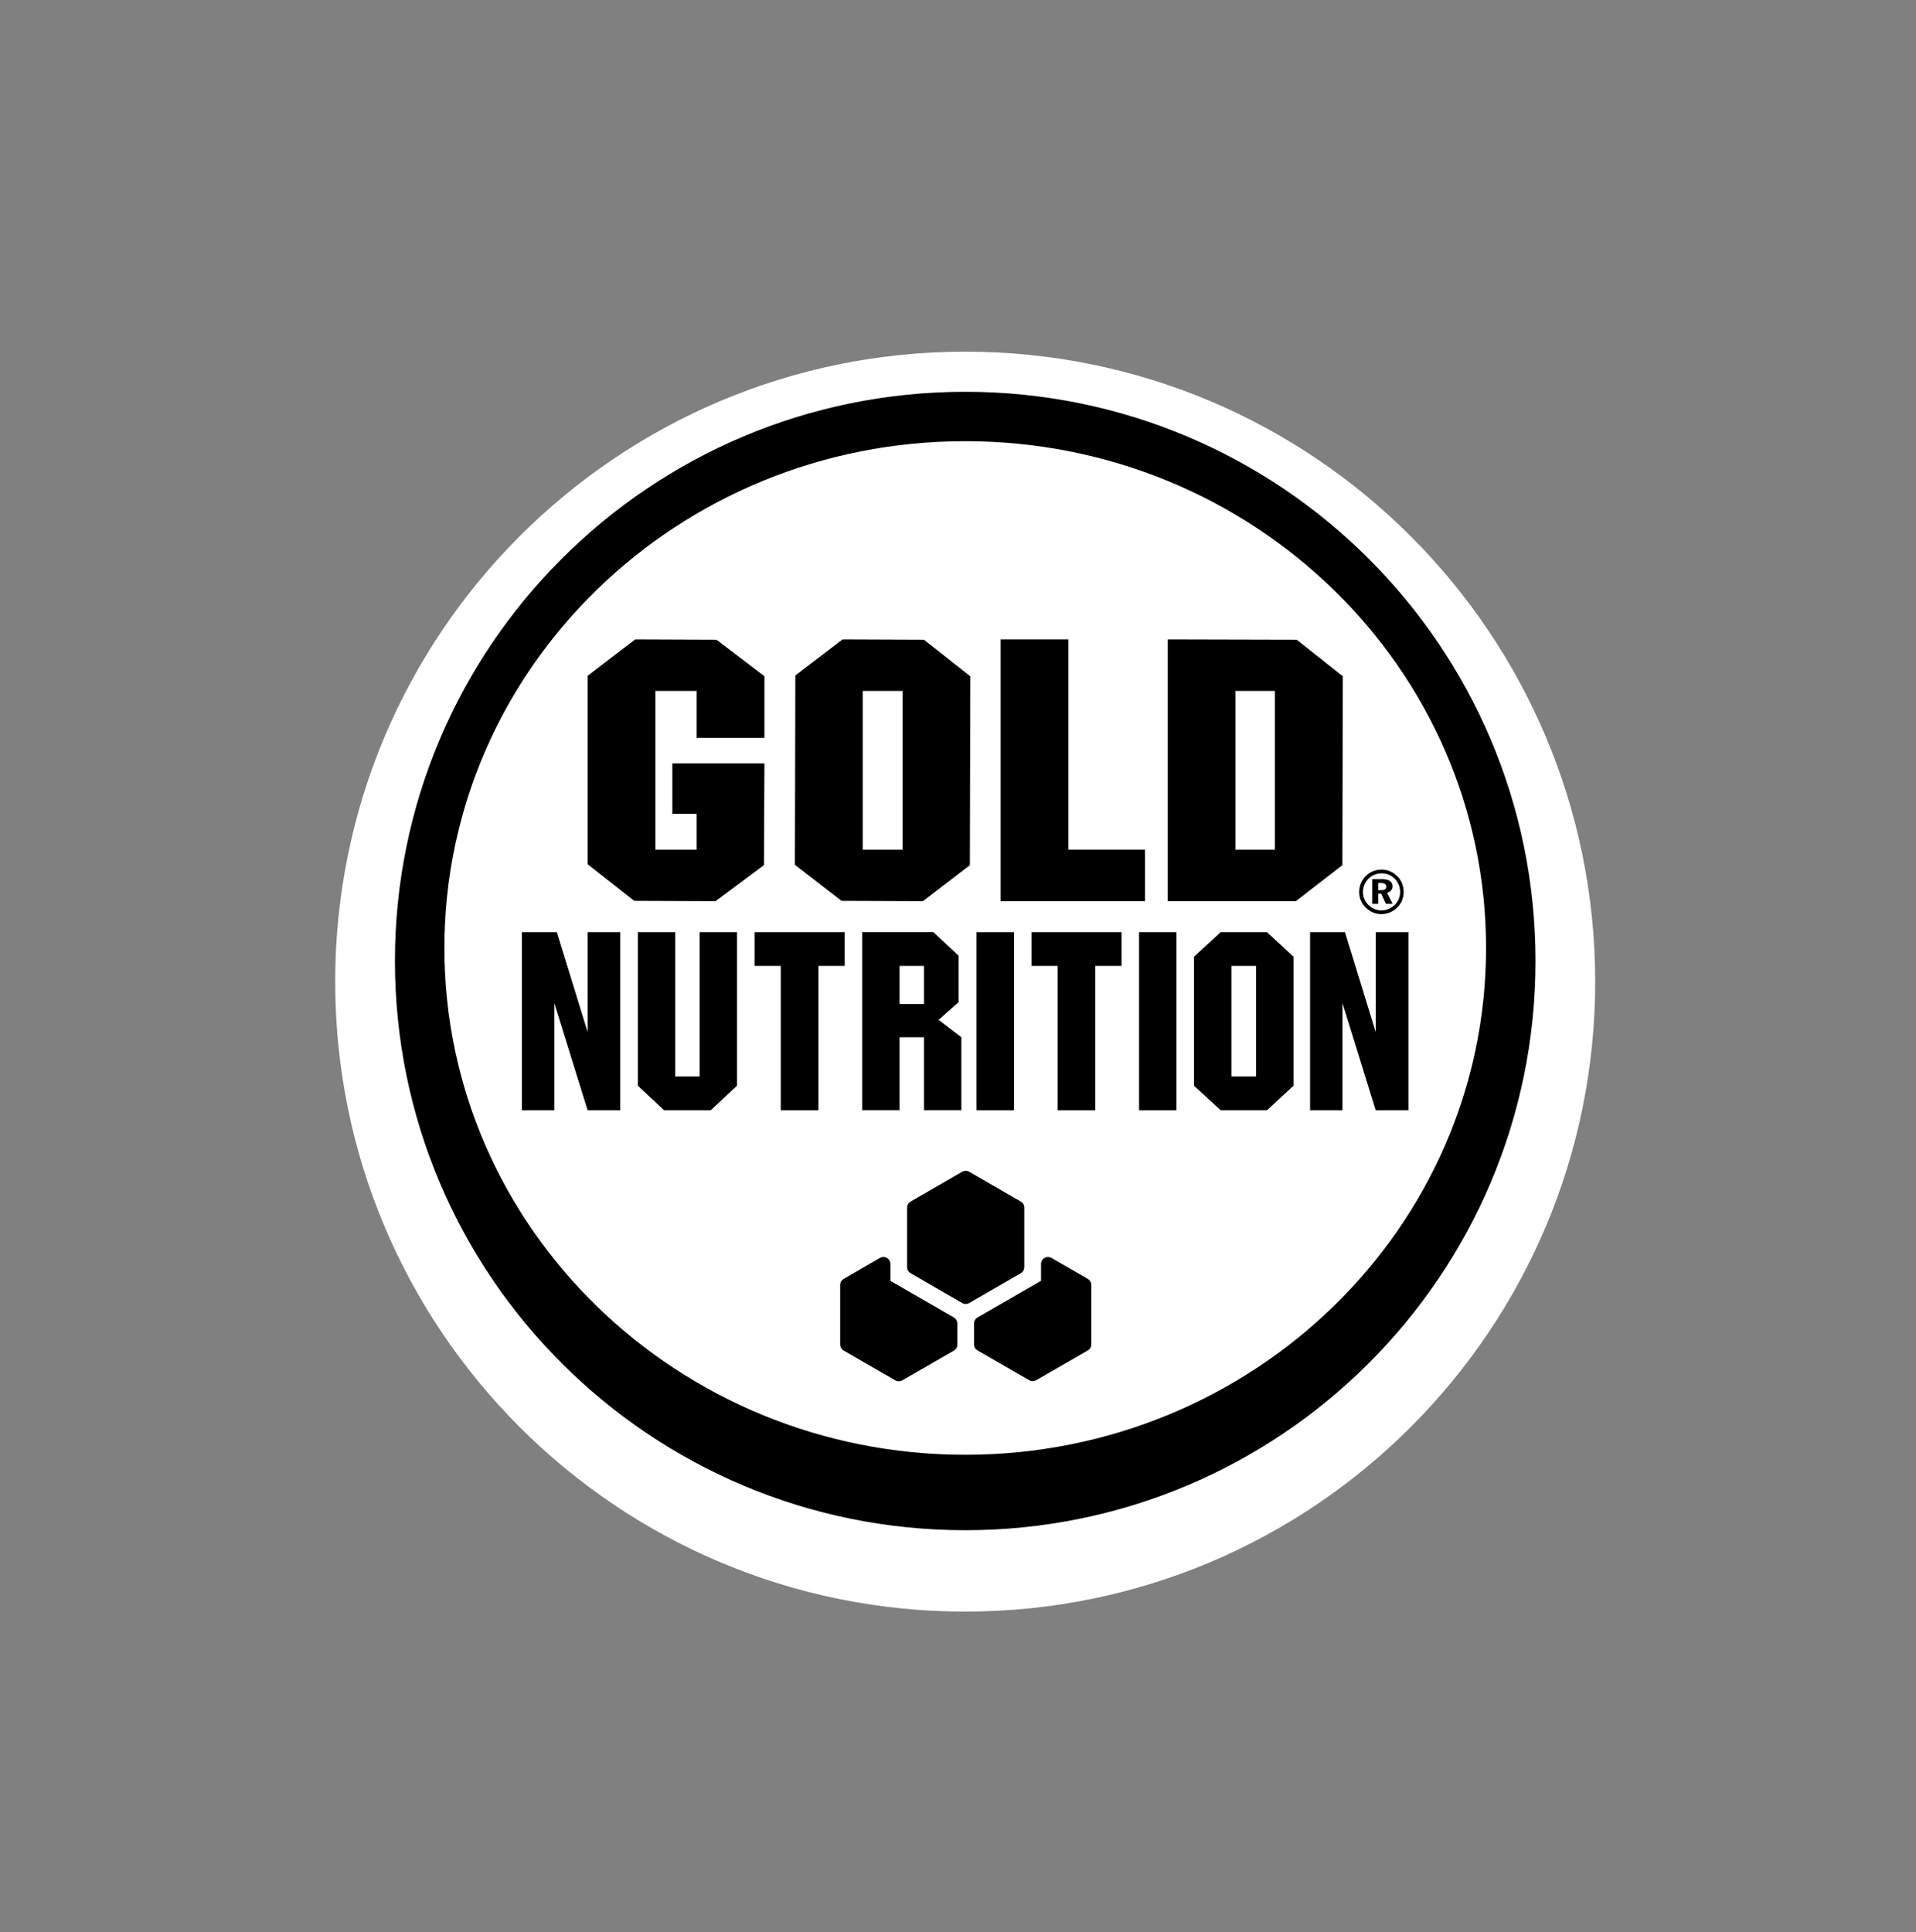 <svg xmlns="http://www.w3.org/2000/svg" xmlns:xlink="http://www.w3.org/1999/xlink" id="Layer_1" x="0px" y="0px" viewBox="0 0 367.25 370.36" style="enable-background:new 0 0 367.25 370.36;" xml:space="preserve"><rect x="0" y="0" width="367.25" height="370.36" fill="#808080" stroke="none"/><style type="text/css">	.st0{clip-path:url(#SVGID_00000090976028015547923090000009577424096988185997_);fill:#FFFFFF;}</style><g>	<defs>		<path id="SVGID_1_" d="M64.25,188.18c0,66.68,54.05,120.74,120.75,120.74c66.7,0,120.76-54.07,120.76-120.74   c0-66.7-54.06-120.77-120.76-120.77C118.3,67.41,64.25,121.48,64.25,188.18z"></path>	</defs>	<clipPath id="SVGID_00000062872544374361679020000016242766364651729319_">		<use xlink:href="#SVGID_1_" style="overflow:visible;"></use>	</clipPath>			<rect x="64.25" y="67.41" style="clip-path:url(#SVGID_00000062872544374361679020000016242766364651729319_);fill:#FFFFFF;" width="241.51" height="241.51"></rect></g><path d="M244.37,162.86h-7.56v-30.41h7.56V162.86z M248.55,122.63l-24.45-0.06h-0.27v50.17h24.55l8.92-6.9l0.09-36.2L248.55,122.63z "></path><polygon points="121.75,122.57 112.72,129.47 112.63,129.54 112.63,165.66 121.57,172.68 137.15,172.74 146.43,165.83  146.52,146.33 128.87,146.33 128.87,156 133.53,156 133.53,162.86 125.62,162.86 125.62,132.45 133.53,132.45 133.53,141.44  146.52,141.44 146.52,129.62 137.34,122.63 "></polygon><path d="M173.01,162.86h-7.65v-30.41h7.65V162.86z M177.1,122.63l-15.61-0.06l-9.04,6.9l-0.09,36.3l8.94,6.91l15.6,0.06l9-6.9 l0.09-36.2L177.1,122.63z"></path><polygon points="204.79,122.57 191.79,122.57 191.79,172.74 219.47,172.74 219.47,162.86 204.79,162.86 "></polygon><polygon points="100.03,212.82 100.03,178.68 106.73,178.68 112.63,197.83 112.63,178.68 118.89,178.68 118.89,212.82  112.63,212.82 106.25,192.28 106.25,212.82 "></polygon><polygon points="122.26,208.12 122.26,178.68 129.42,178.68 129.42,206.35 134.1,206.35 134.1,178.68 141.26,178.68 141.26,208.12  136.23,212.82 127.28,212.82 "></polygon><polygon points="149.65,212.82 149.65,185.15 144.63,185.15 144.63,178.68 161.89,178.68 161.89,185.15 156.87,185.15  156.87,212.82 "></polygon><path d="M177.1,185.15h-4.68v7.31h4.68V185.15z M165.26,212.82v-34.15h13.63l4.84,4.51v8.92l-3.82,3.39l4.36,3.33v13.99h-7.17 v-13.99h-4.68v13.99H165.26z"></path><rect x="187.18" y="178.68" width="7.17" height="34.14"></rect><polygon points="202.73,212.82 202.73,185.15 197.71,185.15 197.71,178.68 214.97,178.68 214.97,185.15 209.94,185.15  209.94,212.82 "></polygon><rect x="218.33" y="178.68" width="7.17" height="34.14"></rect><path d="M236.03,206.35h4.73v-21.2h-4.73V206.35z M228.86,208.12v-24.74l5.11-4.7h8.88l5.08,4.7v24.74l-5.08,4.7h-8.88 L228.86,208.12z"></path><polygon points="251.11,212.82 251.11,178.68 257.8,178.68 263.69,197.83 263.69,178.68 269.96,178.68 269.96,212.82 263.69,212.82  257.32,192.28 257.32,212.82 "></polygon><path d="M185.01,278.86c-55.13,0-99.83-43.49-99.83-97.14c0-53.65,44.69-97.15,99.83-97.15c55.13,0,99.83,43.5,99.83,97.15 C284.83,235.37,240.14,278.86,185.01,278.86 M185.01,75.1c-60.37,0-109.31,48.85-109.31,109.11c0,60.26,48.94,109.11,109.31,109.11 c60.37,0,109.31-48.85,109.31-109.11C294.32,123.95,245.38,75.1,185.01,75.1z"></path><path d="M196.33,242.9v-11.42c0-0.48-0.26-0.93-0.67-1.16l-9.89-5.71c-0.42-0.24-0.93-0.24-1.34,0l-9.89,5.71 c-0.42,0.24-0.67,0.69-0.67,1.16v11.42c0,0.48,0.26,0.92,0.67,1.16l9.89,5.71c0.21,0.12,0.44,0.18,0.67,0.18s0.46-0.06,0.67-0.18 l9.89-5.71C196.07,243.82,196.33,243.38,196.33,242.9"></path><path d="M208.49,245.14l-6.94-4.01c-0.42-0.24-0.93-0.24-1.34,0c-0.42,0.24-0.67,0.68-0.67,1.16v3.22l-12.16,7.02 c-0.42,0.24-0.68,0.68-0.68,1.16v4c0,0.48,0.25,0.93,0.68,1.17l9.88,5.7c0.21,0.12,0.44,0.18,0.68,0.18c0.23,0,0.46-0.06,0.68-0.18 l9.89-5.7c0.42-0.24,0.67-0.69,0.67-1.17V246.3C209.16,245.81,208.91,245.38,208.49,245.14"></path><path d="M182.83,252.54l-12.16-7.02v-3.22c0-0.48-0.26-0.93-0.67-1.17c-0.42-0.24-0.93-0.24-1.35,0l-6.93,4.01 c-0.42,0.24-0.68,0.68-0.68,1.16v11.42c0,0.48,0.26,0.93,0.68,1.17l9.88,5.7c0.21,0.12,0.44,0.18,0.68,0.18 c0.23,0,0.47-0.06,0.67-0.18l9.89-5.7c0.42-0.24,0.67-0.69,0.67-1.17v-4C183.5,253.23,183.24,252.78,182.83,252.54"></path><path d="M264.78,166.69c0.59,0,1.15,0.11,1.67,0.33c0.52,0.22,0.99,0.54,1.39,0.96c0.4,0.4,0.7,0.85,0.9,1.36 c0.21,0.51,0.31,1.06,0.31,1.63c0,0.58-0.11,1.13-0.32,1.65c-0.22,0.52-0.53,0.98-0.94,1.37c-0.41,0.4-0.88,0.7-1.4,0.92 c-0.53,0.21-1.06,0.32-1.62,0.32c-0.57,0-1.11-0.11-1.63-0.33c-0.52-0.22-0.98-0.54-1.4-0.96c-0.4-0.4-0.7-0.86-0.91-1.37 c-0.21-0.51-0.31-1.04-0.31-1.6c0-0.39,0.05-0.77,0.15-1.14c0.1-0.37,0.26-0.73,0.46-1.07c0.39-0.66,0.9-1.16,1.54-1.52 C263.32,166.88,264.02,166.69,264.78,166.69 M264.8,167.41c-0.48,0-0.94,0.09-1.35,0.26c-0.42,0.17-0.8,0.42-1.13,0.75 c-0.35,0.35-0.61,0.75-0.8,1.18c-0.19,0.44-0.28,0.89-0.28,1.36c0,0.47,0.09,0.92,0.26,1.34c0.18,0.42,0.43,0.81,0.77,1.14 c0.33,0.35,0.72,0.61,1.16,0.8c0.44,0.18,0.89,0.28,1.36,0.28c0.45,0,0.9-0.09,1.33-0.27c0.44-0.18,0.82-0.44,1.19-0.77 c0.34-0.32,0.59-0.7,0.78-1.13c0.18-0.43,0.28-0.87,0.28-1.33c0-0.51-0.09-0.97-0.26-1.4c-0.17-0.43-0.42-0.82-0.76-1.16 c-0.35-0.35-0.73-0.62-1.16-0.8C265.75,167.5,265.29,167.41,264.8,167.41z M263.03,168.52h1.85c0.67,0,1.17,0.12,1.51,0.34 c0.33,0.23,0.51,0.57,0.51,1.02c0,0.31-0.09,0.58-0.27,0.8c-0.18,0.22-0.44,0.37-0.76,0.45l1.06,2.12h-1.29l-0.9-1.94h-0.57v1.94 h-1.15V168.52z M264.17,169.25v1.38h0.57c0.34,0,0.59-0.05,0.74-0.16c0.16-0.11,0.23-0.27,0.23-0.51c0-0.24-0.08-0.42-0.25-0.53 c-0.17-0.12-0.43-0.17-0.78-0.17H264.17z"></path></svg>